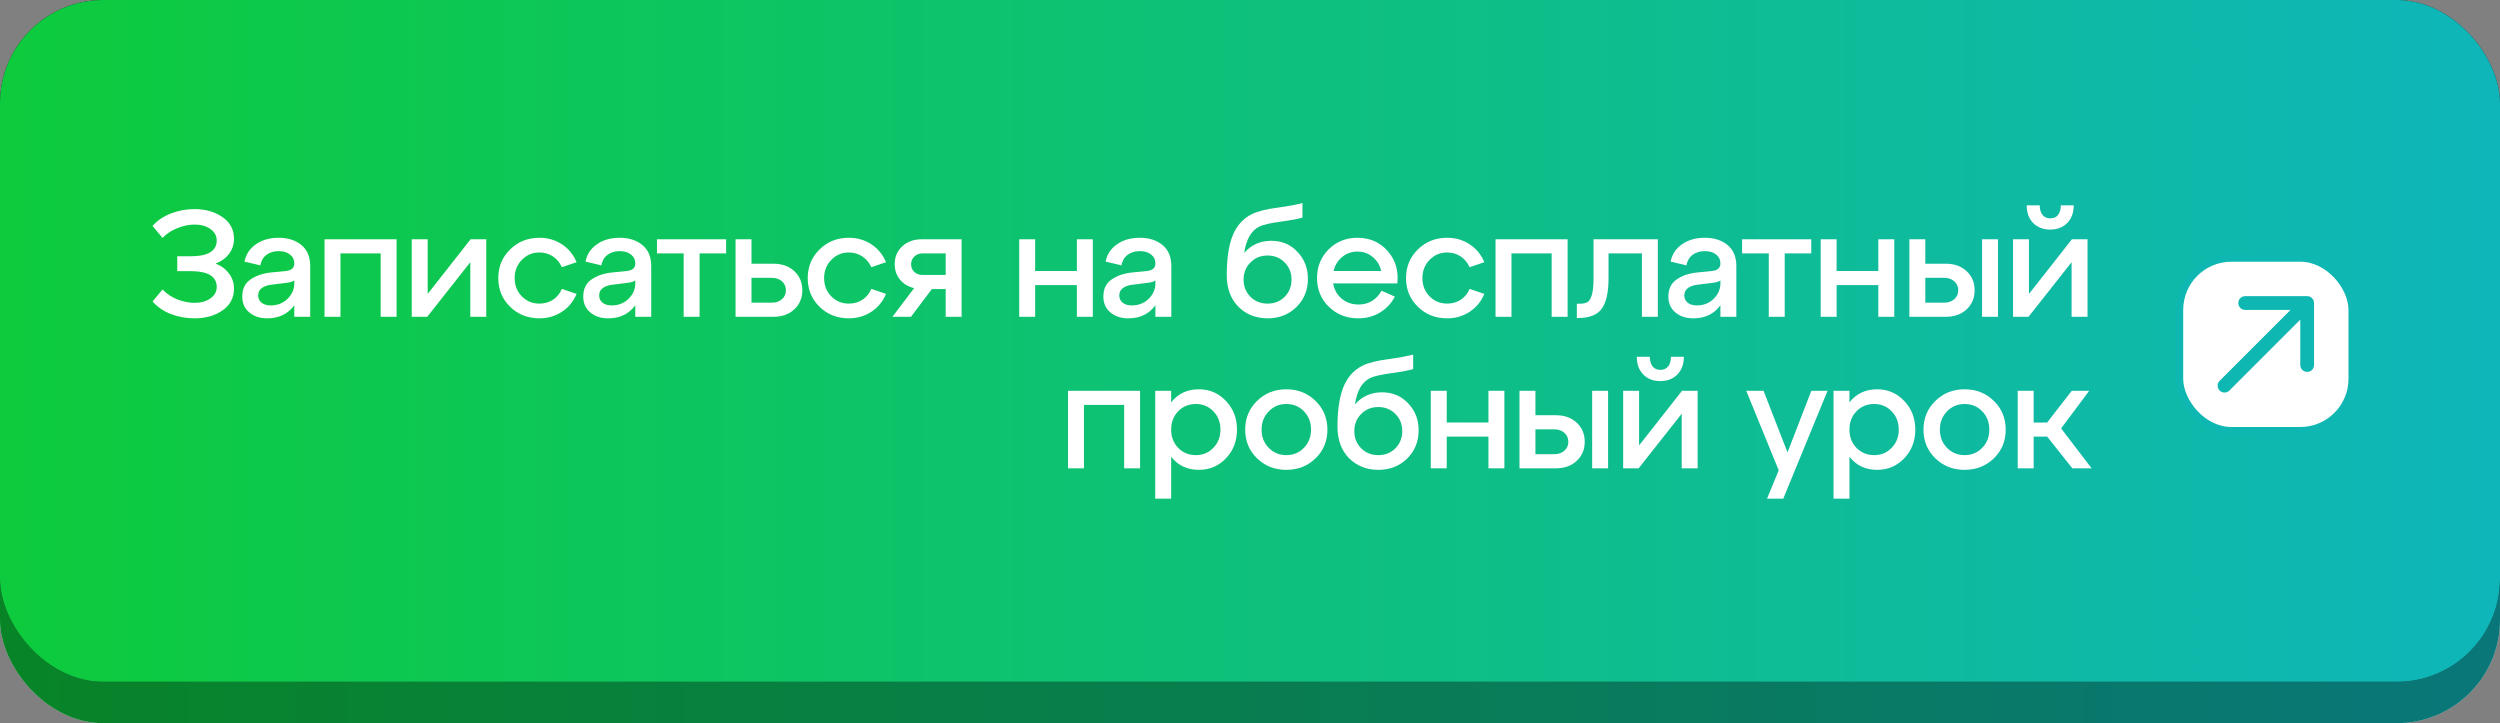 <?xml version="1.0" encoding="UTF-8"?> <svg xmlns="http://www.w3.org/2000/svg" width="363" height="105" viewBox="0 0 363 105" fill="none"><rect x="0" y="0" width="363" height="105" fill="#808080" stroke="none"/><rect y="13" width="363" height="92" rx="15" fill="#D9D9D9"></rect><rect y="13" width="363" height="92" rx="15" fill="url(#paint0_linear_1307_3110)"></rect><rect y="13" width="363" height="92" rx="15" fill="black" fill-opacity="0.35"></rect><rect width="363" height="99" rx="15" fill="#222222"></rect><rect width="363" height="99" rx="15" fill="url(#paint1_linear_1307_3110)"></rect><rect x="316.5" y="37.5" width="25" height="25" rx="7.5" fill="white"></rect><rect x="316.5" y="37.5" width="25" height="25" rx="7.5" stroke="#0EB7B2"></rect><path d="M322.293 55.293C321.902 55.683 321.902 56.317 322.293 56.707C322.683 57.098 323.317 57.098 323.707 56.707L323 56L322.293 55.293ZM336 44C336 43.448 335.552 43 335 43H326C325.448 43 325 43.448 325 44C325 44.552 325.448 45 326 45H334V53C334 53.552 334.448 54 335 54C335.552 54 336 53.552 336 53V44ZM323 56L323.707 56.707L335.707 44.707L335 44L334.293 43.293L322.293 55.293L323 56Z" fill="#0EB7B2"></path><path d="M31.29 38.269C32.127 38.592 32.781 39.076 33.25 39.722C33.735 40.354 33.977 41.081 33.977 41.903C33.977 43.239 33.419 44.297 32.303 45.075C31.202 45.839 29.851 46.221 28.25 46.221C27.046 46.221 25.901 46.015 24.814 45.604C23.742 45.178 22.853 44.569 22.148 43.776L23.602 42.035C24.204 42.667 24.931 43.151 25.783 43.489C26.635 43.812 27.457 43.974 28.25 43.974C29.175 43.974 29.939 43.761 30.541 43.335C31.158 42.909 31.466 42.351 31.466 41.661C31.466 40.133 30.196 39.37 27.655 39.37H25.739V37.211H27.655C30.196 37.211 31.466 36.448 31.466 34.92C31.466 34.23 31.158 33.672 30.541 33.246C29.939 32.82 29.175 32.607 28.25 32.607C27.457 32.607 26.635 32.776 25.783 33.114C24.931 33.437 24.204 33.914 23.602 34.546L22.148 32.806C22.853 32.013 23.742 31.411 24.814 30.999C25.901 30.573 27.046 30.361 28.25 30.361C29.851 30.361 31.202 30.75 32.303 31.528C33.419 32.292 33.977 33.342 33.977 34.678C33.977 35.5 33.735 36.227 33.25 36.859C32.781 37.49 32.127 37.96 31.29 38.269Z" fill="white"></path><path d="M40.461 34.524C41.812 34.524 42.913 34.876 43.765 35.581C44.617 36.286 45.043 37.299 45.043 38.621V46H42.73V44.326C41.805 45.589 40.498 46.221 38.809 46.221C37.737 46.221 36.863 45.934 36.188 45.361C35.512 44.789 35.174 44.025 35.174 43.071C35.174 41.969 35.563 41.147 36.342 40.603C37.12 40.045 38.111 39.7 39.316 39.568L41.496 39.348C42.319 39.275 42.73 38.907 42.73 38.246C42.73 37.703 42.517 37.27 42.091 36.947C41.68 36.624 41.136 36.462 40.461 36.462C39.771 36.462 39.183 36.639 38.699 36.991C38.229 37.343 37.928 37.857 37.796 38.533L35.505 37.982C35.71 36.925 36.261 36.088 37.157 35.471C38.053 34.84 39.154 34.524 40.461 34.524ZM39.316 44.348C40.27 44.348 41.078 44.032 41.739 43.401C42.399 42.755 42.73 42.006 42.73 41.154V40.714C42.539 40.89 42.113 41.015 41.452 41.088L39.316 41.352C38.758 41.426 38.31 41.595 37.972 41.859C37.649 42.109 37.487 42.454 37.487 42.894C37.487 43.335 37.649 43.687 37.972 43.952C38.31 44.216 38.758 44.348 39.316 44.348Z" fill="white"></path><path d="M49.435 46H47.122V34.744H57.585V46H55.272V36.793H49.435V46Z" fill="white"></path><path d="M62.098 42.674L68.332 34.744H70.601V46H68.288V38.07L62.032 46H59.785V34.744H62.098V42.674Z" fill="white"></path><path d="M74.07 44.546C72.925 43.43 72.352 42.043 72.352 40.383C72.352 38.724 72.925 37.336 74.07 36.22C75.216 35.089 76.633 34.524 78.322 34.524C79.54 34.524 80.627 34.84 81.582 35.471C82.551 36.102 83.263 36.969 83.718 38.07L81.582 38.797C81.288 38.136 80.855 37.615 80.282 37.233C79.709 36.851 79.056 36.66 78.322 36.66C77.308 36.66 76.457 37.02 75.766 37.74C75.076 38.445 74.731 39.326 74.731 40.383C74.731 41.441 75.076 42.322 75.766 43.026C76.457 43.731 77.308 44.084 78.322 44.084C79.056 44.084 79.709 43.9 80.282 43.533C80.869 43.151 81.303 42.623 81.582 41.947L83.718 42.674C83.263 43.776 82.551 44.642 81.582 45.273C80.627 45.905 79.54 46.221 78.322 46.221C76.633 46.221 75.216 45.663 74.07 44.546Z" fill="white"></path><path d="M89.974 34.524C91.325 34.524 92.427 34.876 93.278 35.581C94.13 36.286 94.556 37.299 94.556 38.621V46H92.243V44.326C91.318 45.589 90.011 46.221 88.322 46.221C87.25 46.221 86.376 45.934 85.701 45.361C85.025 44.789 84.688 44.025 84.688 43.071C84.688 41.969 85.077 41.147 85.855 40.603C86.633 40.045 87.624 39.7 88.829 39.568L91.009 39.348C91.832 39.275 92.243 38.907 92.243 38.246C92.243 37.703 92.03 37.27 91.604 36.947C91.193 36.624 90.65 36.462 89.974 36.462C89.284 36.462 88.697 36.639 88.212 36.991C87.742 37.343 87.441 37.857 87.309 38.533L85.018 37.982C85.224 36.925 85.774 36.088 86.67 35.471C87.566 34.84 88.667 34.524 89.974 34.524ZM88.829 44.348C89.783 44.348 90.591 44.032 91.252 43.401C91.913 42.755 92.243 42.006 92.243 41.154V40.714C92.052 40.89 91.626 41.015 90.965 41.088L88.829 41.352C88.271 41.426 87.823 41.595 87.485 41.859C87.162 42.109 87 42.454 87 42.894C87 43.335 87.162 43.687 87.485 43.952C87.823 44.216 88.271 44.348 88.829 44.348Z" fill="white"></path><path d="M101.579 46H99.266V36.793H95.39V34.744H105.434V36.793H101.579V46Z" fill="white"></path><path d="M112.288 46H106.803V34.744H109.116V38.291H112.288C113.551 38.291 114.564 38.65 115.328 39.37C116.106 40.09 116.495 41.015 116.495 42.145C116.495 43.276 116.106 44.201 115.328 44.921C114.564 45.641 113.551 46 112.288 46ZM109.116 40.339V43.952H112.046C112.662 43.952 113.162 43.783 113.543 43.445C113.925 43.107 114.116 42.674 114.116 42.145C114.116 41.617 113.925 41.184 113.543 40.846C113.162 40.508 112.662 40.339 112.046 40.339H109.116Z" fill="white"></path><path d="M119.001 44.546C117.856 43.43 117.283 42.043 117.283 40.383C117.283 38.724 117.856 37.336 119.001 36.22C120.147 35.089 121.564 34.524 123.253 34.524C124.472 34.524 125.558 34.84 126.513 35.471C127.482 36.102 128.194 36.969 128.65 38.07L126.513 38.797C126.219 38.136 125.786 37.615 125.213 37.233C124.64 36.851 123.987 36.66 123.253 36.66C122.239 36.66 121.388 37.02 120.698 37.74C120.007 38.445 119.662 39.326 119.662 40.383C119.662 41.441 120.007 42.322 120.698 43.026C121.388 43.731 122.239 44.084 123.253 44.084C123.987 44.084 124.64 43.9 125.213 43.533C125.801 43.151 126.234 42.623 126.513 41.947L128.65 42.674C128.194 43.776 127.482 44.642 126.513 45.273C125.558 45.905 124.472 46.221 123.253 46.221C121.564 46.221 120.147 45.663 119.001 44.546Z" fill="white"></path><path d="M133.832 34.744H139.625V46H137.313V41.969H135.308L132.268 46H129.581L132.731 41.837C131.879 41.631 131.196 41.22 130.682 40.603C130.168 39.972 129.911 39.223 129.911 38.357C129.911 37.299 130.278 36.433 131.013 35.757C131.747 35.082 132.687 34.744 133.832 34.744ZM133.942 39.921H137.313V36.793H133.942C133.458 36.793 133.061 36.947 132.753 37.255C132.444 37.549 132.29 37.923 132.29 38.379C132.29 38.819 132.444 39.186 132.753 39.48C133.061 39.774 133.458 39.921 133.942 39.921Z" fill="white"></path><path d="M150.304 46H147.991V34.744H150.304V39.348H156.362V34.744H158.675V46H156.362V41.397H150.304V46Z" fill="white"></path><path d="M165.495 34.524C166.846 34.524 167.948 34.876 168.8 35.581C169.651 36.286 170.077 37.299 170.077 38.621V46H167.764V44.326C166.839 45.589 165.532 46.221 163.843 46.221C162.771 46.221 161.898 45.934 161.222 45.361C160.547 44.789 160.209 44.025 160.209 43.071C160.209 41.969 160.598 41.147 161.376 40.603C162.155 40.045 163.146 39.7 164.35 39.568L166.531 39.348C167.353 39.275 167.764 38.907 167.764 38.246C167.764 37.703 167.551 37.27 167.125 36.947C166.714 36.624 166.171 36.462 165.495 36.462C164.805 36.462 164.218 36.639 163.733 36.991C163.263 37.343 162.962 37.857 162.83 38.533L160.539 37.982C160.745 36.925 161.295 36.088 162.191 35.471C163.087 34.84 164.188 34.524 165.495 34.524ZM164.35 44.348C165.304 44.348 166.112 44.032 166.773 43.401C167.434 42.755 167.764 42.006 167.764 41.154V40.714C167.573 40.89 167.147 41.015 166.487 41.088L164.35 41.352C163.792 41.426 163.344 41.595 163.006 41.859C162.683 42.109 162.522 42.454 162.522 42.894C162.522 43.335 162.683 43.687 163.006 43.952C163.344 44.216 163.792 44.348 164.35 44.348Z" fill="white"></path><path d="M184.6 34.964C186.128 34.964 187.391 35.5 188.389 36.572C189.402 37.63 189.909 38.929 189.909 40.471C189.909 42.116 189.351 43.489 188.235 44.59C187.119 45.677 185.724 46.221 184.05 46.221C182.346 46.221 180.929 45.655 179.798 44.524C178.682 43.379 178.124 41.852 178.124 39.943C178.124 37.52 178.418 35.589 179.005 34.149C179.607 32.71 180.547 31.682 181.825 31.066C182.647 30.669 183.851 30.368 185.437 30.162C187.038 29.942 188.264 29.715 189.116 29.48V31.594C188.499 31.785 187.435 31.983 185.922 32.189C184.424 32.395 183.404 32.63 182.86 32.894C181.685 33.467 180.951 34.744 180.657 36.727C181.671 35.552 182.985 34.964 184.6 34.964ZM181.561 43.093C182.221 43.753 183.051 44.084 184.05 44.084C185.048 44.084 185.878 43.753 186.539 43.093C187.2 42.417 187.53 41.587 187.53 40.603C187.53 39.605 187.2 38.775 186.539 38.114C185.878 37.439 185.048 37.101 184.05 37.101C183.051 37.101 182.221 37.439 181.561 38.114C180.9 38.775 180.569 39.605 180.569 40.603C180.569 41.587 180.9 42.417 181.561 43.093Z" fill="white"></path><path d="M197.094 34.524C198.9 34.524 200.368 35.17 201.499 36.462C202.63 37.755 203.092 39.319 202.887 41.154H193.569C193.731 42.065 194.149 42.806 194.825 43.379C195.5 43.937 196.315 44.216 197.27 44.216C198.004 44.216 198.658 44.04 199.23 43.687C199.818 43.32 200.273 42.828 200.596 42.212L202.534 43.071C202.035 44.025 201.323 44.789 200.398 45.361C199.473 45.934 198.408 46.221 197.204 46.221C195.515 46.221 194.098 45.663 192.952 44.546C191.807 43.43 191.234 42.043 191.234 40.383C191.234 38.724 191.792 37.336 192.908 36.22C194.039 35.089 195.434 34.524 197.094 34.524ZM197.094 36.528C196.242 36.528 195.5 36.793 194.869 37.321C194.252 37.835 193.841 38.511 193.635 39.348H200.552C200.361 38.511 199.95 37.835 199.318 37.321C198.702 36.793 197.96 36.528 197.094 36.528Z" fill="white"></path><path d="M205.874 44.546C204.728 43.43 204.156 42.043 204.156 40.383C204.156 38.724 204.728 37.336 205.874 36.22C207.019 35.089 208.436 34.524 210.125 34.524C211.344 34.524 212.431 34.84 213.385 35.471C214.354 36.102 215.067 36.969 215.522 38.07L213.385 38.797C213.092 38.136 212.658 37.615 212.086 37.233C211.513 36.851 210.859 36.66 210.125 36.66C209.112 36.66 208.26 37.02 207.57 37.74C206.88 38.445 206.535 39.326 206.535 40.383C206.535 41.441 206.88 42.322 207.57 43.026C208.26 43.731 209.112 44.084 210.125 44.084C210.859 44.084 211.513 43.9 212.086 43.533C212.673 43.151 213.106 42.623 213.385 41.947L215.522 42.674C215.067 43.776 214.354 44.642 213.385 45.273C212.431 45.905 211.344 46.221 210.125 46.221C208.436 46.221 207.019 45.663 205.874 44.546Z" fill="white"></path><path d="M219.465 46H217.152V34.744H227.615V46H225.302V36.793H219.465V46Z" fill="white"></path><path d="M229.132 46.176H228.956V44.106H229.243C229.786 44.106 230.197 44.032 230.476 43.886C230.755 43.724 230.975 43.372 231.137 42.828C231.298 42.285 231.379 41.47 231.379 40.383V34.744H240.719V46H238.406V36.793H233.56V40.383C233.56 42.439 233.23 43.922 232.569 44.833C231.908 45.729 230.762 46.176 229.132 46.176Z" fill="white"></path><path d="M247.535 34.524C248.886 34.524 249.987 34.876 250.839 35.581C251.691 36.286 252.116 37.299 252.116 38.621V46H249.803V44.326C248.878 45.589 247.571 46.221 245.883 46.221C244.811 46.221 243.937 45.934 243.261 45.361C242.586 44.789 242.248 44.025 242.248 43.071C242.248 41.969 242.637 41.147 243.415 40.603C244.194 40.045 245.185 39.7 246.389 39.568L248.57 39.348C249.392 39.275 249.803 38.907 249.803 38.246C249.803 37.703 249.591 37.27 249.165 36.947C248.753 36.624 248.21 36.462 247.535 36.462C246.844 36.462 246.257 36.639 245.772 36.991C245.302 37.343 245.001 37.857 244.869 38.533L242.578 37.982C242.784 36.925 243.335 36.088 244.23 35.471C245.126 34.84 246.228 34.524 247.535 34.524ZM246.389 44.348C247.344 44.348 248.151 44.032 248.812 43.401C249.473 42.755 249.803 42.006 249.803 41.154V40.714C249.613 40.89 249.187 41.015 248.526 41.088L246.389 41.352C245.831 41.426 245.383 41.595 245.045 41.859C244.722 42.109 244.561 42.454 244.561 42.894C244.561 43.335 244.722 43.687 245.045 43.952C245.383 44.216 245.831 44.348 246.389 44.348Z" fill="white"></path><path d="M259.14 46H256.827V36.793H252.95V34.744H262.995V36.793H259.14V46Z" fill="white"></path><path d="M266.676 46H264.363V34.744H266.676V39.348H272.734V34.744H275.047V46H272.734V41.397H266.676V46Z" fill="white"></path><path d="M282.506 46H277.242V34.744H279.555V38.291H282.506C283.769 38.291 284.783 38.65 285.546 39.37C286.325 40.09 286.714 41.015 286.714 42.145C286.714 43.276 286.325 44.201 285.546 44.921C284.783 45.641 283.769 46 282.506 46ZM290.106 46H287.793V34.744H290.106V46ZM279.555 40.339V43.952H282.264C282.881 43.952 283.38 43.783 283.762 43.445C284.144 43.107 284.335 42.674 284.335 42.145C284.335 41.617 284.144 41.184 283.762 40.846C283.38 40.508 282.881 40.339 282.264 40.339H279.555Z" fill="white"></path><path d="M300.157 32.387C299.525 33.019 298.703 33.334 297.69 33.334C296.676 33.334 295.854 33.019 295.223 32.387C294.591 31.741 294.275 30.882 294.275 29.81H296.17C296.17 30.397 296.302 30.86 296.566 31.198C296.831 31.535 297.205 31.704 297.69 31.704C298.189 31.704 298.571 31.535 298.835 31.198C299.099 30.86 299.232 30.397 299.232 29.81H301.104C301.104 30.882 300.788 31.741 300.157 32.387ZM294.606 42.674L300.84 34.744H303.108V46H300.796V38.07L294.54 46H292.293V34.744H294.606V42.674Z" fill="white"></path><path d="M157.389 68H155.076V56.744H165.539V68H163.226V58.793H157.389V68Z" fill="white"></path><path d="M174.061 56.524C175.633 56.524 176.947 57.089 178.004 58.22C179.076 59.336 179.612 60.724 179.612 62.383C179.612 64.043 179.076 65.43 178.004 66.546C176.947 67.662 175.633 68.221 174.061 68.221C172.387 68.221 171.051 67.589 170.052 66.326V72.406H167.739V56.744H170.052V58.418C171.051 57.155 172.387 56.524 174.061 56.524ZM173.643 66.084C174.656 66.084 175.501 65.731 176.176 65.026C176.866 64.322 177.211 63.441 177.211 62.383C177.211 61.311 176.866 60.423 176.176 59.718C175.501 59.013 174.656 58.66 173.643 58.66C172.615 58.66 171.756 59.013 171.066 59.718C170.39 60.423 170.052 61.311 170.052 62.383C170.052 63.441 170.39 64.322 171.066 65.026C171.756 65.731 172.615 66.084 173.643 66.084Z" fill="white"></path><path d="M182.519 66.546C181.374 65.43 180.801 64.043 180.801 62.383C180.801 60.724 181.374 59.336 182.519 58.22C183.665 57.089 185.082 56.524 186.771 56.524C188.459 56.524 189.877 57.089 191.022 58.22C192.167 59.336 192.74 60.724 192.74 62.383C192.74 64.043 192.167 65.43 191.022 66.546C189.877 67.662 188.459 68.221 186.771 68.221C185.082 68.221 183.665 67.662 182.519 66.546ZM184.215 59.74C183.525 60.445 183.18 61.326 183.18 62.383C183.18 63.441 183.525 64.322 184.215 65.026C184.906 65.731 185.757 66.084 186.771 66.084C187.799 66.084 188.65 65.731 189.326 65.026C190.016 64.322 190.361 63.441 190.361 62.383C190.361 61.311 190.016 60.423 189.326 59.718C188.65 59.013 187.799 58.66 186.771 58.66C185.757 58.66 184.906 59.02 184.215 59.74Z" fill="white"></path><path d="M200.677 56.964C202.204 56.964 203.467 57.5 204.466 58.572C205.479 59.63 205.986 60.929 205.986 62.471C205.986 64.116 205.428 65.489 204.312 66.591C203.196 67.677 201.801 68.221 200.126 68.221C198.423 68.221 197.006 67.655 195.875 66.524C194.759 65.379 194.201 63.852 194.201 61.943C194.201 59.52 194.495 57.589 195.082 56.149C195.684 54.71 196.624 53.682 197.902 53.066C198.724 52.669 199.928 52.368 201.514 52.162C203.115 51.942 204.341 51.715 205.193 51.48V53.594C204.576 53.785 203.511 53.983 201.999 54.189C200.501 54.395 199.48 54.629 198.937 54.894C197.762 55.467 197.028 56.744 196.734 58.727C197.747 57.552 199.062 56.964 200.677 56.964ZM197.637 65.093C198.298 65.753 199.128 66.084 200.126 66.084C201.125 66.084 201.955 65.753 202.616 65.093C203.276 64.417 203.607 63.587 203.607 62.603C203.607 61.605 203.276 60.775 202.616 60.114C201.955 59.439 201.125 59.101 200.126 59.101C199.128 59.101 198.298 59.439 197.637 60.114C196.976 60.775 196.646 61.605 196.646 62.603C196.646 63.587 196.976 64.417 197.637 65.093Z" fill="white"></path><path d="M210.064 68H207.751V56.744H210.064V61.348H216.122V56.744H218.435V68H216.122V63.397H210.064V68Z" fill="white"></path><path d="M225.895 68H220.63V56.744H222.943V60.291H225.895C227.157 60.291 228.171 60.65 228.934 61.37C229.713 62.09 230.102 63.015 230.102 64.145C230.102 65.276 229.713 66.201 228.934 66.921C228.171 67.641 227.157 68 225.895 68ZM233.494 68H231.181V56.744H233.494V68ZM222.943 62.339V65.952H225.652C226.269 65.952 226.768 65.783 227.15 65.445C227.532 65.107 227.723 64.674 227.723 64.145C227.723 63.617 227.532 63.184 227.15 62.846C226.768 62.508 226.269 62.339 225.652 62.339H222.943Z" fill="white"></path><path d="M243.545 54.387C242.913 55.019 242.091 55.334 241.078 55.334C240.064 55.334 239.242 55.019 238.611 54.387C237.979 53.741 237.663 52.882 237.663 51.81H239.558C239.558 52.397 239.69 52.86 239.954 53.198C240.219 53.535 240.593 53.704 241.078 53.704C241.577 53.704 241.959 53.535 242.223 53.198C242.488 52.86 242.62 52.397 242.62 51.81H244.492C244.492 52.882 244.176 53.741 243.545 54.387ZM237.994 64.674L244.228 56.744H246.497V68H244.184V60.07L237.928 68H235.681V56.744H237.994V64.674Z" fill="white"></path><path d="M259.547 65.687L263.005 56.744H265.362L258.93 72.406H256.573L258.269 68.287L253.555 56.744H256.066L259.547 65.687Z" fill="white"></path><path d="M272.55 56.524C274.121 56.524 275.436 57.089 276.493 58.22C277.565 59.336 278.101 60.724 278.101 62.383C278.101 64.043 277.565 65.43 276.493 66.546C275.436 67.662 274.121 68.221 272.55 68.221C270.876 68.221 269.539 67.589 268.541 66.326V72.406H266.228V56.744H268.541V58.418C269.539 57.155 270.876 56.524 272.55 56.524ZM272.131 66.084C273.145 66.084 273.989 65.731 274.665 65.026C275.355 64.322 275.7 63.441 275.7 62.383C275.7 61.311 275.355 60.423 274.665 59.718C273.989 59.013 273.145 58.66 272.131 58.66C271.103 58.66 270.244 59.013 269.554 59.718C268.879 60.423 268.541 61.311 268.541 62.383C268.541 63.441 268.879 64.322 269.554 65.026C270.244 65.731 271.103 66.084 272.131 66.084Z" fill="white"></path><path d="M281.008 66.546C279.862 65.43 279.29 64.043 279.29 62.383C279.29 60.724 279.862 59.336 281.008 58.22C282.153 57.089 283.57 56.524 285.259 56.524C286.948 56.524 288.365 57.089 289.511 58.22C290.656 59.336 291.229 60.724 291.229 62.383C291.229 64.043 290.656 65.43 289.511 66.546C288.365 67.662 286.948 68.221 285.259 68.221C283.57 68.221 282.153 67.662 281.008 66.546ZM282.704 59.74C282.014 60.445 281.669 61.326 281.669 62.383C281.669 63.441 282.014 64.322 282.704 65.026C283.394 65.731 284.246 66.084 285.259 66.084C286.287 66.084 287.139 65.731 287.814 65.026C288.505 64.322 288.85 63.441 288.85 62.383C288.85 61.311 288.505 60.423 287.814 59.718C287.139 59.013 286.287 58.66 285.259 58.66C284.246 58.66 283.394 59.02 282.704 59.74Z" fill="white"></path><path d="M303.349 56.744L299.274 62.207L303.702 68H300.904L297.248 63.397H295.287V68H292.974V56.744H295.287V61.348H297.248L300.816 56.744H303.349Z" fill="white"></path><defs><linearGradient id="paint0_linear_1307_3110" x1="0" y1="59" x2="363" y2="59" gradientUnits="userSpaceOnUse"><stop stop-color="#0DCB3C"></stop><stop offset="1" stop-color="#0EB6BA"></stop></linearGradient><linearGradient id="paint1_linear_1307_3110" x1="0" y1="49.5" x2="363" y2="49.5" gradientUnits="userSpaceOnUse"><stop stop-color="#0DCB3C"></stop><stop offset="1" stop-color="#0EB6BA"></stop></linearGradient></defs></svg> 